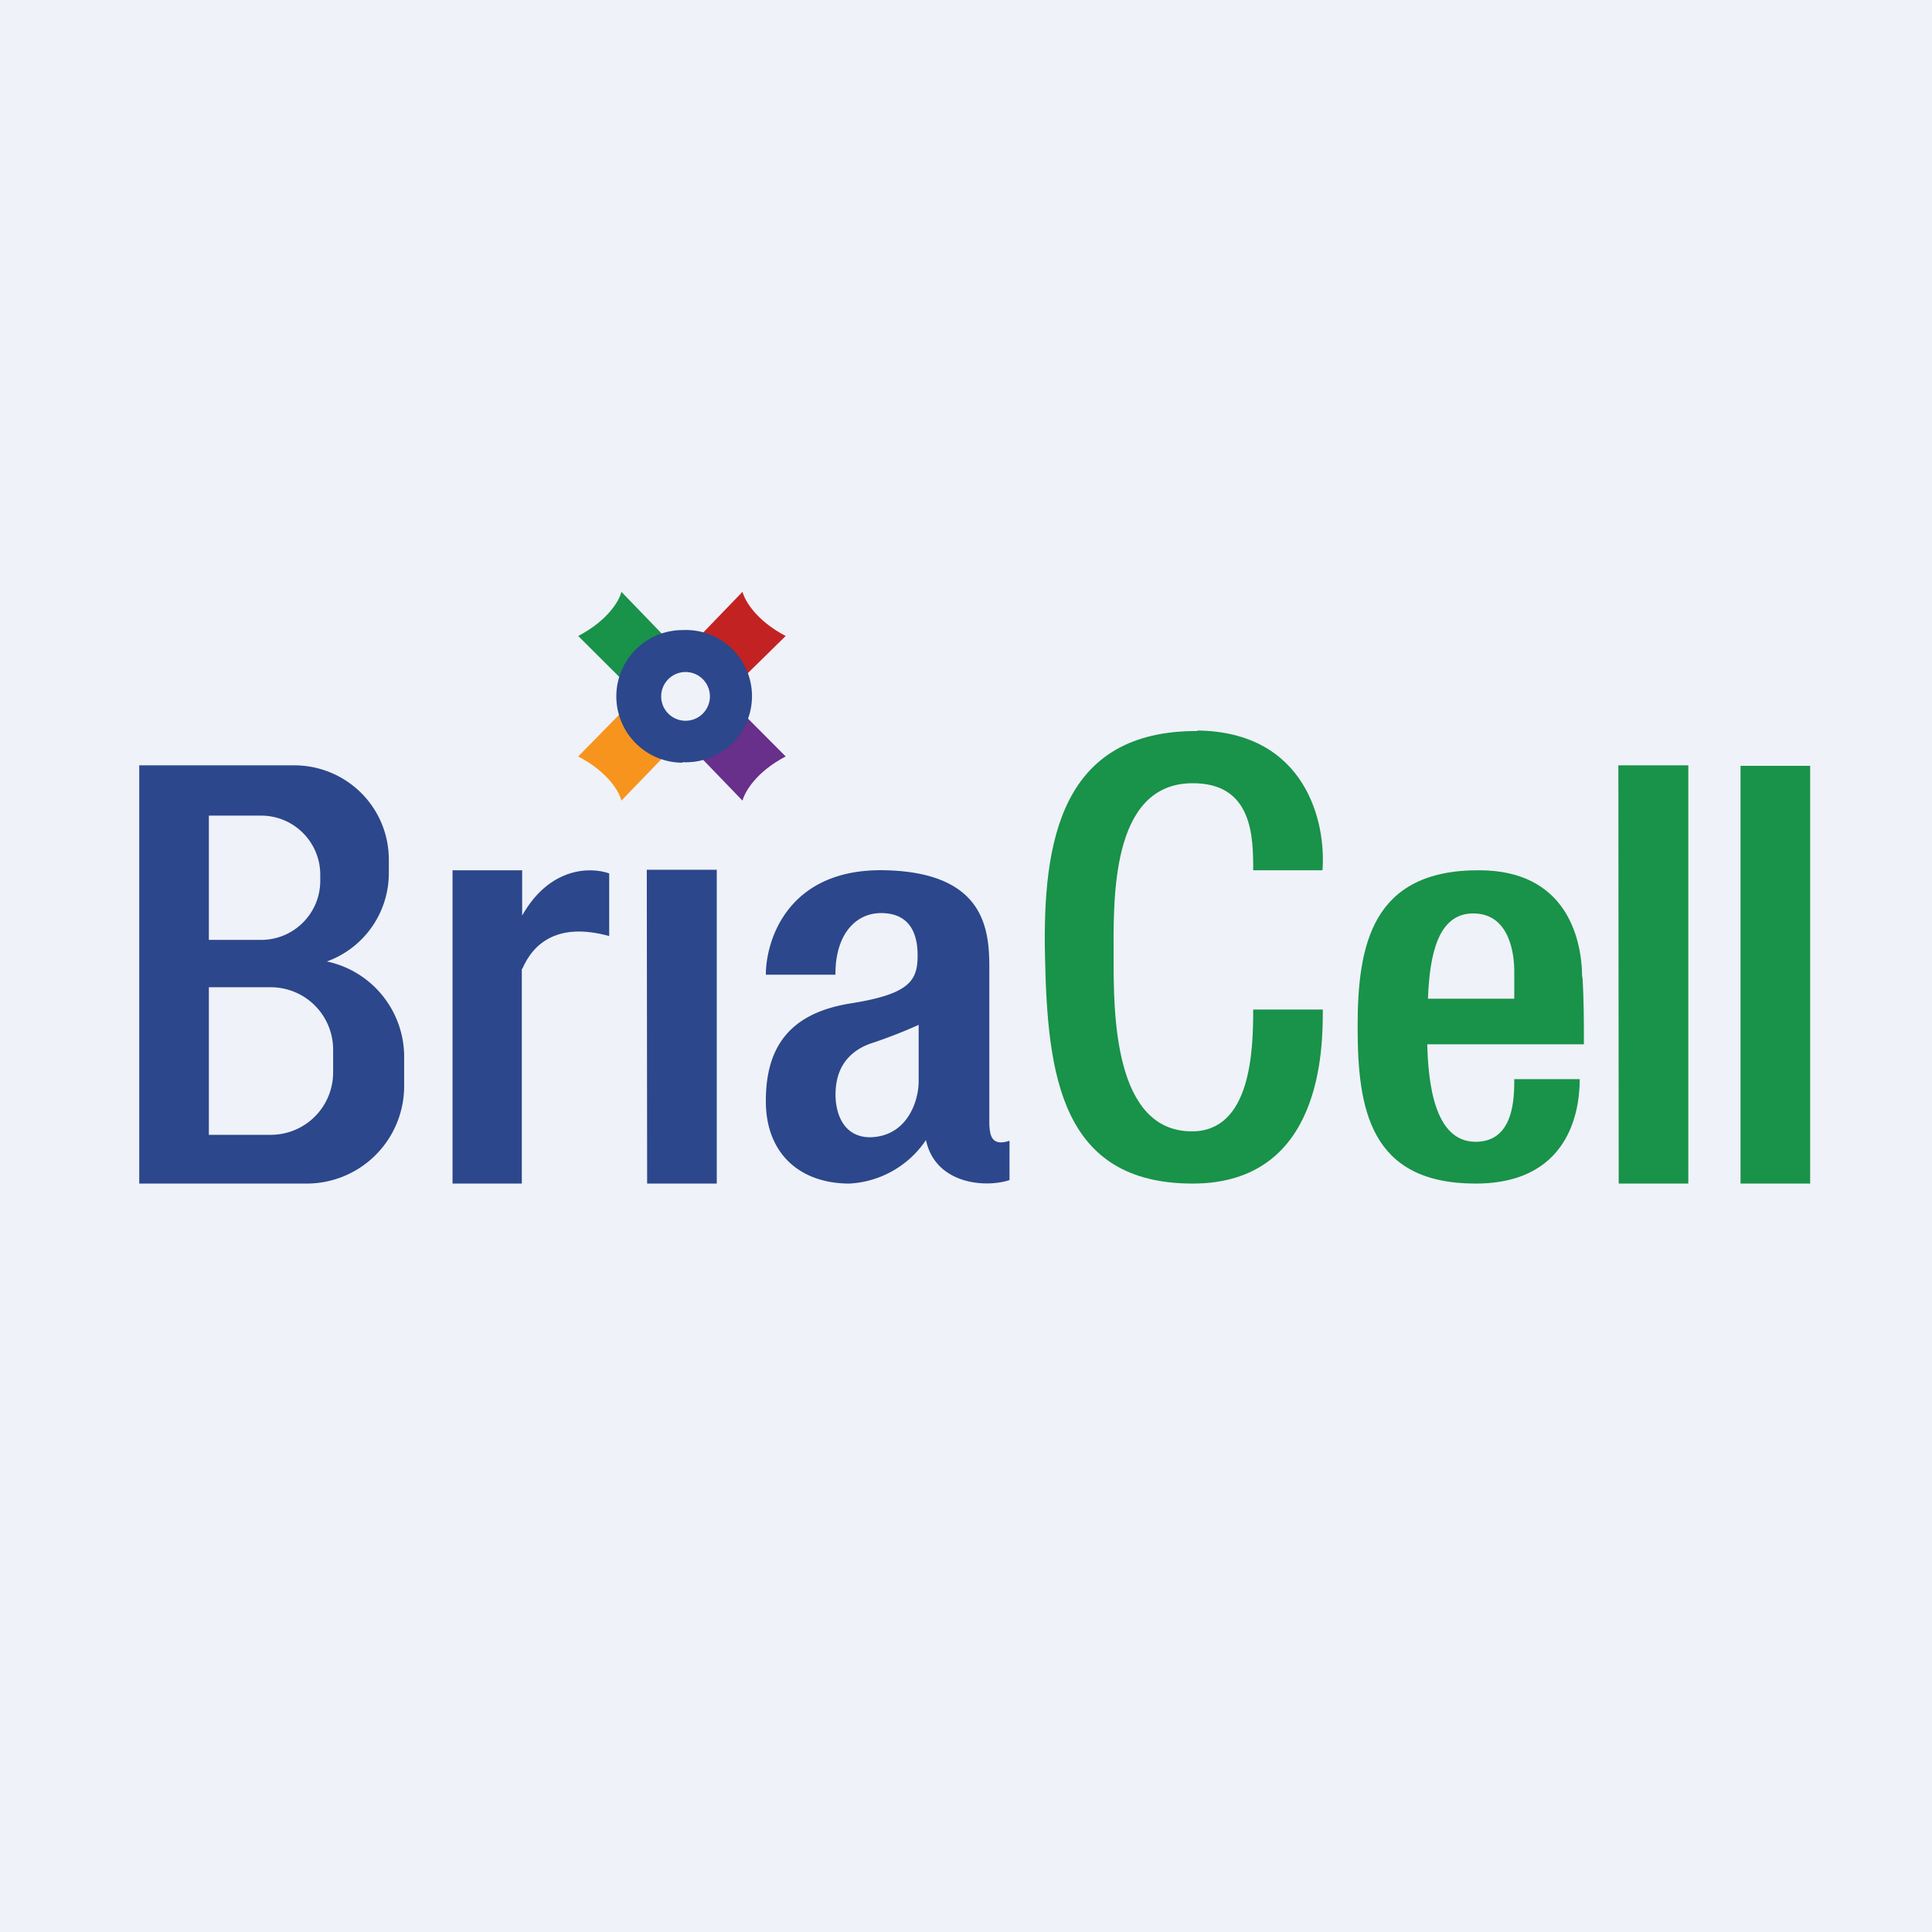 <?xml version="1.0" encoding="UTF-8"?>
<!-- generated by Finnhub -->
<svg viewBox="0 0 55.5 55.5" xmlns="http://www.w3.org/2000/svg">
<path d="M 0,0 H 55.5 V 55.5 H 0 Z" fill="rgb(239, 242, 248)"/>
<path d="M 3.99,21.985 H 8.47 C 9.97,22 11.17,23.2 11.17,24.7 V 25.08 A 2.7,2.7 0 0,1 9.39,27.62 A 2.8,2.8 0 0,1 11.61,30.36 V 31.2 A 2.8,2.8 0 0,1 8.8,34 H 4 V 22 Z M 6,23.43 H 7.5 C 8.44,23.43 9.2,24.19 9.2,25.13 V 25.3 C 9.2,26.24 8.44,27 7.5,27 H 6 V 23.43 Z M 6,28.36 H 7.77 C 8.77,28.36 9.57,29.16 9.57,30.16 V 30.8 C 9.57,31.8 8.77,32.6 7.77,32.6 H 6 V 28.36 Z" fill="rgb(44, 71, 139)" fill-rule="evenodd"/>
<path d="M 18.58,24.985 H 20.59 V 34 H 18.59 Z" fill="rgb(44, 71, 139)"/>
<path d="M 46.49,21.985 H 48.5 V 34 H 46.5 Z M 50,22 H 52 V 34 H 50 Z" fill="rgb(25, 146, 74)"/>
<path d="M 14.99,27.825 V 34 H 13 V 25 H 15 V 26.3 C 15.79,24.9 16.97,24.9 17.5,25.09 V 26.89 C 16.05,26.49 15.33,27.07 15,27.84 Z" fill="rgb(44, 71, 139)"/>
<path d="M 17.93,19.585 L 16.61,18.27 C 17.47,17.82 17.8,17.24 17.85,17 L 19.21,18.41 L 17.94,19.6 Z" fill="rgb(25, 146, 74)"/>
<path d="M 21.23,19.585 L 22.57,18.27 C 21.71,17.82 21.39,17.24 21.33,17 L 19.97,18.41 L 21.24,19.6 Z" fill="rgb(195, 34, 34)"/>
<path d="M 21.23,20.385 L 22.57,21.73 C 21.71,22.18 21.39,22.76 21.33,23 L 19.97,21.59 L 21.24,20.4 Z" fill="rgb(104, 47, 139)"/>
<path d="M 17.93,20.385 L 16.61,21.73 C 17.47,22.18 17.8,22.76 17.85,23 L 19.21,21.59 L 17.94,20.4 Z" fill="rgb(247, 148, 30)"/>
<path d="M 19.6,21.895 A 1.9,1.9 0 1,0 19.61,18.1 A 1.9,1.9 0 0,0 19.61,21.91 Z M 19.61,20.7 A 0.7,0.7 0 1,0 19.61,19.31 A 0.7,0.7 0 0,0 19.61,20.7 Z M 22,28 C 22,27.03 22.62,24.92 25.46,25 C 28.29,25.08 28.42,26.7 28.42,27.8 V 32.32 C 28.44,32.57 28.46,32.95 29,32.77 V 33.9 C 28.31,34.13 26.87,34.02 26.6,32.75 A 2.83,2.83 0 0,1 24.4,34 C 23,34 22,33.16 22,31.63 C 22,30.1 22.66,29.12 24.4,28.83 C 26.14,28.56 26.36,28.17 26.36,27.44 C 26.36,26.72 26.06,26.23 25.31,26.23 S 23.99,26.87 24,28 H 22 Z M 26.39,29.44 V 31.07 C 26.39,31.59 26.09,32.64 25,32.67 C 23.93,32.67 23.88,31.35 24.12,30.78 C 24.22,30.53 24.45,30.18 25,29.98 C 25.56,29.8 26.18,29.54 26.39,29.44 Z" fill="rgb(44, 71, 139)" fill-rule="evenodd"/>
<path d="M 34.39,20.985 C 37.52,21.02 38.1,23.64 37.99,25 H 36 C 36,24.07 36,22.48 34.24,22.5 C 31.88,22.52 31.99,25.9 31.99,27.5 S 31.99,32.5 34.24,32.5 C 35.94,32.5 36,30.17 36,29 H 38 C 38,30.08 38,34 34.26,34 C 30.48,34 30.09,30.88 30.02,27.5 C 29.94,24.12 30.5,20.98 34.41,21 Z" fill="rgb(25, 146, 74)"/>
<path d="M 45.45,28.065 C 45.44,26.9 44.96,25.01 42.51,25 C 39.39,24.98 39,27.18 39,29.5 C 39,31.84 39.34,34 42.39,34 C 45.27,34 45.38,31.6 45.38,31 H 43.5 C 43.5,31.52 43.5,32.8 42.39,32.8 C 41.2,32.8 41.03,31.1 41,30 H 45.5 V 29.83 C 45.5,29.43 45.5,28.7 45.46,28.08 Z M 43.5,28 V 27.9 C 43.5,27.5 43.41,26.24 42.32,26.24 C 41.3,26.24 41.07,27.44 41.02,28.69 H 43.5 V 28 Z" fill="rgb(25, 146, 74)" fill-rule="evenodd"/>
</svg>
